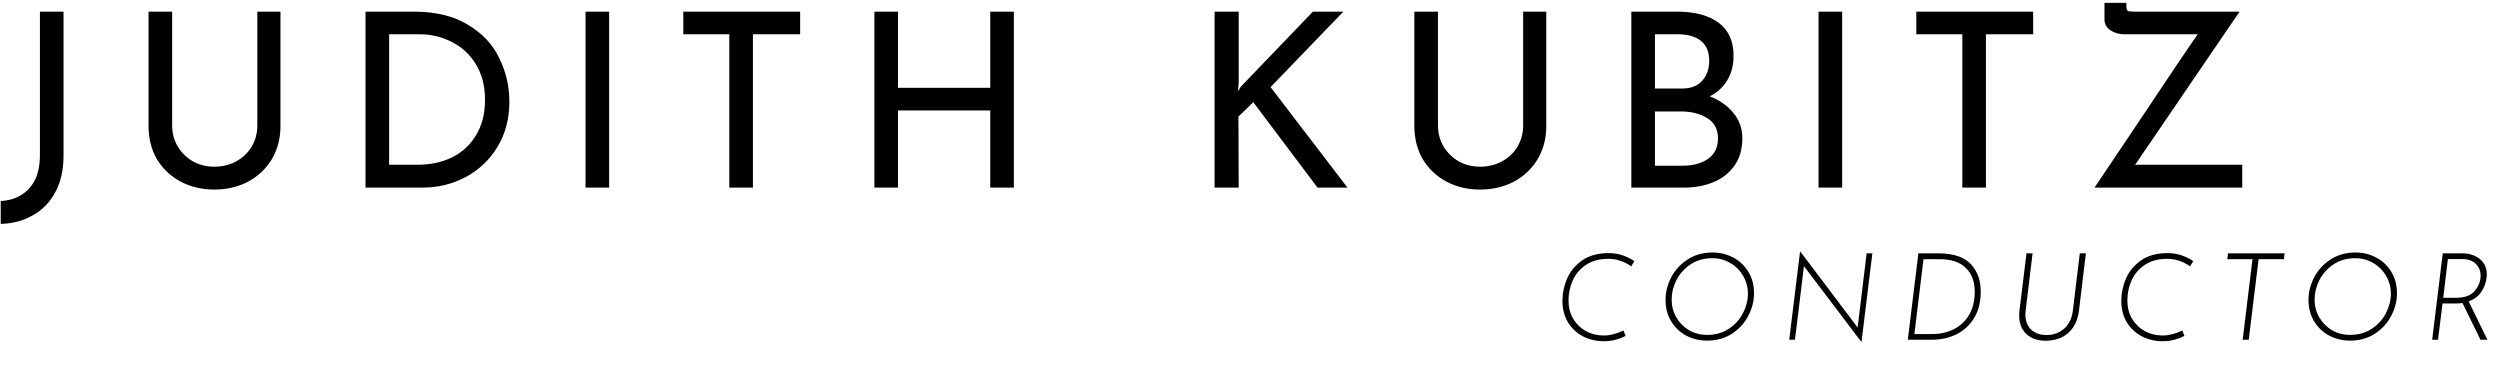 <svg width="493" height="73" viewBox="0 0 493 73" fill="none" xmlns="http://www.w3.org/2000/svg">
<path d="M12.528 30.712C12.528 33.464 12 35.832 10.944 37.816C9.888 39.832 8.416 41.368 6.528 42.424C4.672 43.512 2.544 44.088 0.144 44.152V39.64C2.512 39.512 4.384 38.68 5.76 37.144C7.168 35.64 7.872 33.448 7.872 30.568V2.296H12.528V30.712ZM33.947 24.712C33.947 26.248 34.315 27.64 35.051 28.888C35.787 30.104 36.779 31.08 38.027 31.816C39.307 32.52 40.715 32.872 42.251 32.872C43.851 32.872 45.291 32.52 46.571 31.816C47.883 31.112 48.907 30.136 49.643 28.888C50.379 27.64 50.747 26.248 50.747 24.712V2.296H55.307V24.856C55.307 27.32 54.731 29.512 53.579 31.432C52.427 33.32 50.859 34.792 48.875 35.848C46.891 36.872 44.683 37.384 42.251 37.384C39.851 37.384 37.659 36.872 35.675 35.848C33.691 34.792 32.123 33.32 30.971 31.432C29.851 29.512 29.291 27.32 29.291 24.856V2.296H33.947V24.712ZM72.079 2.296H81.584C85.903 2.296 89.472 3.16 92.287 4.888C95.135 6.584 97.2 8.792 98.48 11.512C99.791 14.2 100.448 17.048 100.448 20.056C100.448 23.416 99.663 26.392 98.096 28.984C96.528 31.544 94.431 33.528 91.808 34.936C89.183 36.312 86.335 37 83.263 37H72.079V2.296ZM82.352 32.488C84.912 32.488 87.2 31.992 89.216 31C91.231 29.976 92.799 28.504 93.919 26.584C95.072 24.664 95.647 22.376 95.647 19.72C95.647 17 95.055 14.664 93.871 12.712C92.688 10.76 91.103 9.288 89.12 8.296C87.168 7.272 85.055 6.76 82.784 6.76H76.736V32.488H82.352ZM120.123 2.296V37H115.467V2.296H120.123ZM157.788 2.296V6.76H148.476V37H143.82V6.76H134.748V2.296H157.788ZM199.934 37H195.278V21.784H177.086V37H172.43V2.296H177.086V17.32H195.278V2.296H199.934V37ZM244.125 17.992L244.701 17.08L258.909 2.296H264.909L250.557 17.176L265.725 37H259.821L247.149 20.152L244.221 22.984L244.269 37H239.517V2.296H244.269V16.264L244.125 17.992ZM283.566 24.712C283.566 26.248 283.934 27.64 284.67 28.888C285.406 30.104 286.398 31.08 287.646 31.816C288.926 32.52 290.334 32.872 291.87 32.872C293.47 32.872 294.91 32.52 296.19 31.816C297.502 31.112 298.526 30.136 299.262 28.888C299.998 27.64 300.366 26.248 300.366 24.712V2.296H304.926V24.856C304.926 27.32 304.35 29.512 303.198 31.432C302.046 33.32 300.478 34.792 298.494 35.848C296.51 36.872 294.302 37.384 291.87 37.384C289.47 37.384 287.278 36.872 285.294 35.848C283.31 34.792 281.742 33.32 280.59 31.432C279.47 29.512 278.91 27.32 278.91 24.856V2.296H283.566V24.712ZM337.154 19C339.138 19.768 340.706 20.872 341.858 22.312C343.01 23.72 343.586 25.368 343.586 27.256C343.586 29.464 343.042 31.304 341.954 32.776C340.898 34.216 339.49 35.288 337.73 35.992C336.002 36.664 334.098 37 332.018 37H321.698V2.296H330.674C334.226 2.296 336.978 3.032 338.93 4.504C340.882 5.944 341.858 8.12 341.858 11.032C341.858 12.856 341.442 14.456 340.61 15.832C339.81 17.176 338.658 18.232 337.154 19ZM326.354 17.464H331.634C333.426 17.464 334.77 16.952 335.666 15.928C336.594 14.904 337.058 13.592 337.058 11.992C337.058 10.232 336.514 8.92 335.426 8.056C334.338 7.192 332.818 6.76 330.866 6.76H326.354V17.464ZM331.826 32.68C333.842 32.68 335.506 32.232 336.818 31.336C338.13 30.408 338.786 29.064 338.786 27.304C338.786 25.48 338.066 24.136 336.626 23.272C335.218 22.408 333.506 21.976 331.49 21.976H326.354V32.68H331.826ZM363.273 2.296V37H358.617V2.296H363.273ZM400.938 2.296V6.76H391.626V37H386.97V6.76H377.898V2.296H400.938ZM442.171 32.488V37H413.035L421.195 24.856C427.723 15.064 431.787 9.032 433.387 6.76H418.939C417.915 6.76 417.003 6.504 416.203 5.992C415.403 5.448 415.003 4.728 415.003 3.832V0.568H419.323V1.192C419.323 1.704 419.419 2.024 419.611 2.152C419.803 2.248 420.219 2.296 420.859 2.296H441.643L421.051 32.488H442.171Z" fill="black"/>
<path d="M320.568 66.232C319.224 66.936 317.792 67.288 316.272 67.288C314.784 67.288 313.416 66.968 312.168 66.328C310.92 65.672 309.928 64.744 309.192 63.544C308.472 62.328 308.112 60.92 308.112 59.32C308.112 57.848 308.416 56.392 309.024 54.952C309.648 53.512 310.64 52.312 312 51.352C313.376 50.392 315.128 49.912 317.256 49.912C318.216 49.912 319.12 50.056 319.968 50.344C320.832 50.632 321.608 51.016 322.296 51.496L321.672 52.528C321.08 52.08 320.392 51.72 319.608 51.448C318.84 51.176 318.032 51.04 317.184 51.04C315.408 51.04 313.928 51.44 312.744 52.24C311.576 53.024 310.712 54.04 310.152 55.288C309.592 56.536 309.312 57.856 309.312 59.248C309.312 60.592 309.616 61.792 310.224 62.848C310.848 63.888 311.688 64.704 312.744 65.296C313.8 65.872 314.984 66.16 316.296 66.16C317.48 66.16 318.76 65.832 320.136 65.176L320.568 66.232ZM336.63 67.168C335.142 67.168 333.774 66.84 332.526 66.184C331.278 65.512 330.286 64.568 329.55 63.352C328.814 62.136 328.446 60.728 328.446 59.128C328.446 57.656 328.806 56.2 329.526 54.76C330.262 53.32 331.334 52.136 332.742 51.208C334.15 50.264 335.806 49.792 337.71 49.792C339.198 49.792 340.566 50.128 341.814 50.8C343.062 51.456 344.054 52.4 344.79 53.632C345.526 54.848 345.894 56.256 345.894 57.856C345.894 59.328 345.526 60.784 344.79 62.224C344.07 63.648 343.006 64.832 341.598 65.776C340.19 66.704 338.534 67.168 336.63 67.168ZM336.654 66.04C338.302 66.04 339.734 65.632 340.95 64.816C342.182 64 343.11 62.968 343.734 61.72C344.374 60.456 344.694 59.184 344.694 57.904C344.694 56.656 344.382 55.496 343.758 54.424C343.15 53.352 342.31 52.504 341.238 51.88C340.166 51.24 338.974 50.92 337.662 50.92C336.014 50.92 334.582 51.328 333.366 52.144C332.15 52.96 331.222 54 330.582 55.264C329.958 56.512 329.646 57.784 329.646 59.08C329.646 60.328 329.95 61.488 330.558 62.56C331.166 63.616 331.998 64.464 333.054 65.104C334.126 65.728 335.326 66.04 336.654 66.04ZM369.228 49.96L367.092 67.408H367.044L355.74 52.48L353.964 67H352.836L354.972 49.6H355.02L366.324 64.576L368.1 49.96H369.228ZM378.305 49.96H382.217C385.273 49.96 387.457 50.712 388.769 52.216C390.081 53.704 390.689 55.6 390.593 57.904C390.545 59.808 390.089 61.448 389.225 62.824C388.377 64.184 387.225 65.224 385.769 65.944C384.329 66.648 382.721 67 380.945 67H376.217L378.305 49.96ZM381.041 65.872C382.625 65.872 384.049 65.552 385.313 64.912C386.577 64.272 387.577 63.328 388.313 62.08C389.049 60.816 389.417 59.296 389.417 57.52C389.417 55.536 388.833 53.976 387.665 52.84C386.513 51.688 384.793 51.112 382.505 51.112H379.313L377.513 65.872H381.041ZM399.456 61.24C399.424 61.624 399.408 61.888 399.408 62.032C399.408 63.28 399.784 64.264 400.536 64.984C401.288 65.704 402.28 66.064 403.512 66.064C404.968 66.064 406.16 65.632 407.088 64.768C408.032 63.904 408.592 62.728 408.768 61.24L410.136 49.96H411.336L409.968 61.312C409.728 63.168 409.024 64.616 407.856 65.656C406.688 66.68 405.192 67.192 403.368 67.192C401.816 67.192 400.56 66.752 399.6 65.872C398.656 64.992 398.184 63.776 398.184 62.224C398.184 61.824 398.2 61.52 398.232 61.312L399.624 49.96H400.824L399.456 61.24ZM430.771 66.232C429.427 66.936 427.995 67.288 426.475 67.288C424.987 67.288 423.619 66.968 422.371 66.328C421.123 65.672 420.131 64.744 419.395 63.544C418.675 62.328 418.315 60.92 418.315 59.32C418.315 57.848 418.619 56.392 419.227 54.952C419.851 53.512 420.843 52.312 422.203 51.352C423.579 50.392 425.331 49.912 427.459 49.912C428.419 49.912 429.323 50.056 430.171 50.344C431.035 50.632 431.811 51.016 432.499 51.496L431.875 52.528C431.283 52.08 430.595 51.72 429.811 51.448C429.043 51.176 428.235 51.04 427.387 51.04C425.611 51.04 424.131 51.44 422.947 52.24C421.779 53.024 420.915 54.04 420.355 55.288C419.795 56.536 419.515 57.856 419.515 59.248C419.515 60.592 419.819 61.792 420.427 62.848C421.051 63.888 421.891 64.704 422.947 65.296C424.003 65.872 425.187 66.16 426.499 66.16C427.683 66.16 428.963 65.832 430.339 65.176L430.771 66.232ZM450.53 49.96L450.386 51.112H445.394L443.45 67H442.25L444.194 51.112H439.226L439.37 49.96H450.53ZM463.418 67.168C461.93 67.168 460.562 66.84 459.314 66.184C458.066 65.512 457.074 64.568 456.338 63.352C455.602 62.136 455.234 60.728 455.234 59.128C455.234 57.656 455.594 56.2 456.314 54.76C457.05 53.32 458.122 52.136 459.53 51.208C460.938 50.264 462.594 49.792 464.498 49.792C465.986 49.792 467.354 50.128 468.602 50.8C469.85 51.456 470.842 52.4 471.578 53.632C472.314 54.848 472.682 56.256 472.682 57.856C472.682 59.328 472.314 60.784 471.578 62.224C470.858 63.648 469.794 64.832 468.386 65.776C466.978 66.704 465.322 67.168 463.418 67.168ZM463.442 66.04C465.09 66.04 466.522 65.632 467.738 64.816C468.97 64 469.898 62.968 470.522 61.72C471.162 60.456 471.482 59.184 471.482 57.904C471.482 56.656 471.17 55.496 470.546 54.424C469.938 53.352 469.098 52.504 468.026 51.88C466.954 51.24 465.762 50.92 464.45 50.92C462.802 50.92 461.37 51.328 460.154 52.144C458.938 52.96 458.01 54 457.37 55.264C456.746 56.512 456.434 57.784 456.434 59.08C456.434 60.328 456.738 61.488 457.346 62.56C457.954 63.616 458.786 64.464 459.842 65.104C460.914 65.728 462.114 66.04 463.442 66.04ZM489.152 67L485.6 59.752C485.232 59.816 484.792 59.848 484.28 59.848H481.664L480.776 67H479.624L481.712 49.96H485.6C486.432 49.96 487.208 50.112 487.928 50.416C488.664 50.72 489.256 51.184 489.704 51.808C490.168 52.416 490.4 53.184 490.4 54.112C490.4 54.24 490.384 54.464 490.352 54.784C490.224 55.824 489.864 56.768 489.272 57.616C488.696 58.448 487.88 59.056 486.824 59.44L490.52 67H489.152ZM484.376 58.72C485.928 58.72 487.08 58.336 487.832 57.568C488.584 56.8 489.024 55.888 489.152 54.832C489.168 54.736 489.176 54.584 489.176 54.376C489.176 53.432 488.856 52.648 488.216 52.024C487.576 51.4 486.704 51.088 485.6 51.088H482.72L481.808 58.72H484.376Z" fill="black"/>
</svg>
